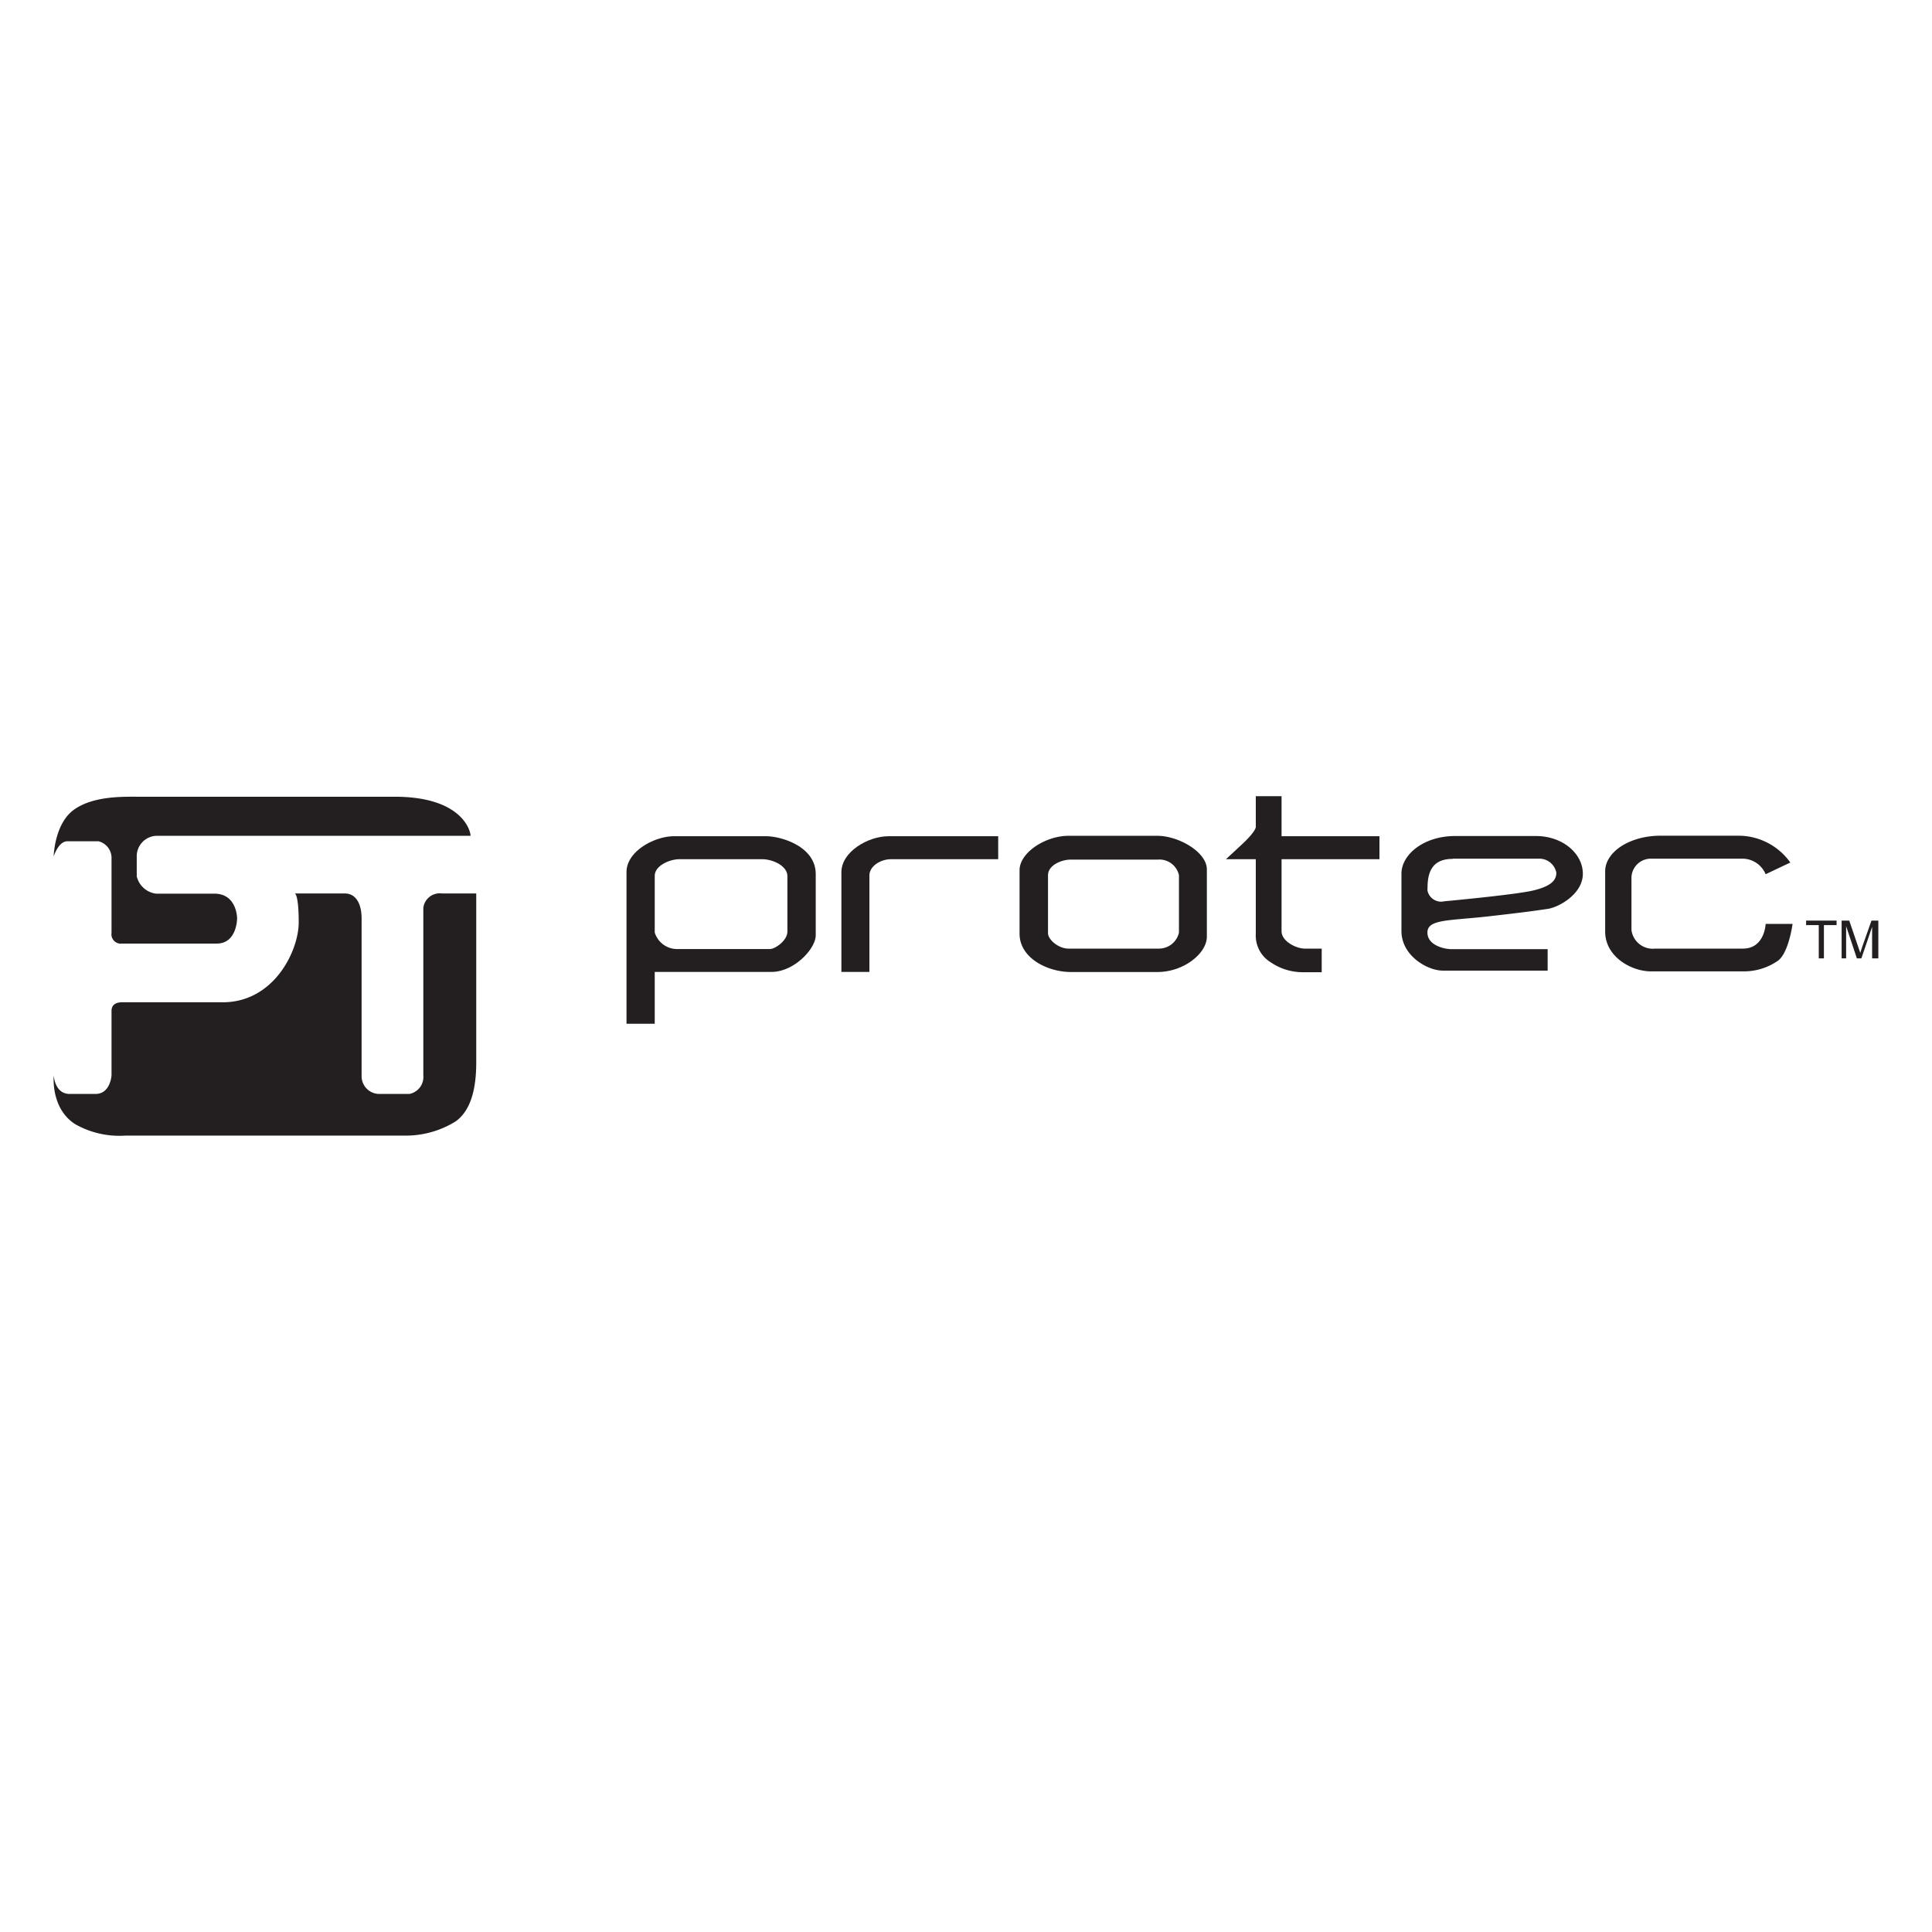 <svg xmlns="http://www.w3.org/2000/svg" width="180" height="180" viewBox="0 0 180 180"><rect width="180" height="180" fill="none"/><path d="M61,90.55H71.88C74,90.55,76,88.38,76,87.14v-5.7c0-2.6-3.25-3.53-4.61-3.53H62.78c-1.77,0-4.41,1.38-4.41,3.34V95.38H61Zm0-8.94c0-1,1.47-1.56,2.28-1.56H71c1,0,2.36.62,2.36,1.58v5.15c0,.89-1.19,1.64-1.61,1.64H63.07A2.18,2.18,0,0,1,61,86.88Z" transform="translate(0 0)" fill="#231f20"/><path d="M81,81.57c0-.9,1.08-1.52,2-1.52H93V77.91H82.77c-1.87,0-4.38,1.43-4.38,3.36v9.28H81Z" transform="translate(0 0)" fill="#231f20"/><path d="M99.76,90.56h8.08c2.45,0,4.6-1.74,4.6-3.29V81c0-1.62-2.64-3.13-4.62-3.13H99.55c-2.13,0-4.56,1.55-4.56,3.21V87C95,89.29,97.64,90.56,99.76,90.56Zm-2.12-9c0-1,1.34-1.47,2.08-1.47h8.12a1.86,1.86,0,0,1,2,1.45V86.9A1.92,1.92,0,0,1,108,88.38H99.55c-.92,0-1.91-.82-1.91-1.45Z" transform="translate(0 0)" fill="#231f20"/><path d="M6.27,78.38H9.18A1.6,1.6,0,0,1,10.39,80v6.91a.88.88,0,0,0,.73,1,.69.69,0,0,0,.2,0H20.2c1.89,0,1.89-2.35,1.89-2.35s0-2.3-2.12-2.3H14.55a2.11,2.11,0,0,1-1.81-1.62V79.79a1.9,1.9,0,0,1,1.86-1.92H43.84c0-.52-.86-3.64-7.06-3.64h-24c-1.33,0-4.13-.08-5.92,1.23S5,79.79,5,79.79,5.44,78.38,6.27,78.38Z" transform="translate(0 0)" fill="#231f20"/><path d="M42.45,104.48c1.4-1,1.92-3,1.92-5.47V83.24H41.16a1.54,1.54,0,0,0-1.72,1.34s0,.1,0,.15v15.46a1.61,1.61,0,0,1-1.3,1.73h-2.8a1.65,1.65,0,0,1-1.65-1.65V85.6c0-1.49-.58-2.36-1.58-2.36H27.47s.36.07.36,2.7-2.29,7.44-7.08,7.44H11.39c-.2,0-1,0-1,.81v6s-.1,1.73-1.49,1.73H6.49c-1.4,0-1.48-1.72-1.48-1.72s-.32,3.06,2,4.54a8.36,8.36,0,0,0,4.69,1.06H38A8.82,8.82,0,0,0,42.45,104.48Z" transform="translate(0 0)" fill="#231f20"/><path d="M117,87a2.92,2.92,0,0,0,1.38,2.65,5.33,5.33,0,0,0,2.93.93h1.83V88.38h-1.57c-.79,0-2.17-.67-2.17-1.62V80.05h9.12V77.91h-9.12V74.18H117v2.88s0,.4-1.23,1.55l-1.55,1.44H117Z" transform="translate(0 0)" fill="#231f20"/><path d="M162.38,88.38H154.2a2,2,0,0,1-2.2-1.73V81.88A1.81,1.81,0,0,1,153.77,80l.29,0h8.32a2.35,2.35,0,0,1,2.12,1.45l2.3-1.09a5.94,5.94,0,0,0-4.85-2.5h-7.23c-2.89,0-5.17,1.51-5.17,3.32v5.61c0,2.36,2.45,3.71,4.27,3.71h8.62a5.55,5.55,0,0,0,3.22-1c1-.76,1.35-3.42,1.35-3.42H164.5S164.42,88.38,162.38,88.38Z" transform="translate(0 0)" fill="#231f20"/><polygon points="168.27 86.19 169.45 86.19 169.45 89.29 169.93 89.29 169.93 86.19 171.11 86.19 171.11 85.77 168.27 85.77 168.27 86.19" fill="#231f20"/><path d="M174.36,85.77l-.86,2.44c-.08.25-.15.44-.18.57l-.18-.52-.85-2.49h-.71v3.52H172v-3l1,3h.42l1-2.94v2.94H175V85.77Z" transform="translate(0 0)" fill="#231f20"/><path d="M134.42,90.43h9.77v-2h-9c-.51,0-2.2-.3-2.2-1.55s2-1.09,5.64-1.5,4.81-.59,5.56-.7c1.05-.15,3.28-1.39,3.28-3.27s-1.87-3.52-4.38-3.52h-7.52c-2.93,0-5,1.73-5,3.51v5.32C130.56,89.05,133,90.43,134.42,90.43ZM135.35,80h8.06A1.61,1.61,0,0,1,145,81.31c0,.69-.47,1.26-2.18,1.66s-8.25,1-8.25,1A1.3,1.3,0,0,1,133,83a1.53,1.53,0,0,1,0-.3c0-1.66.6-2.68,2.35-2.68Z" transform="translate(0 0)" fill="#231f20"/></svg>